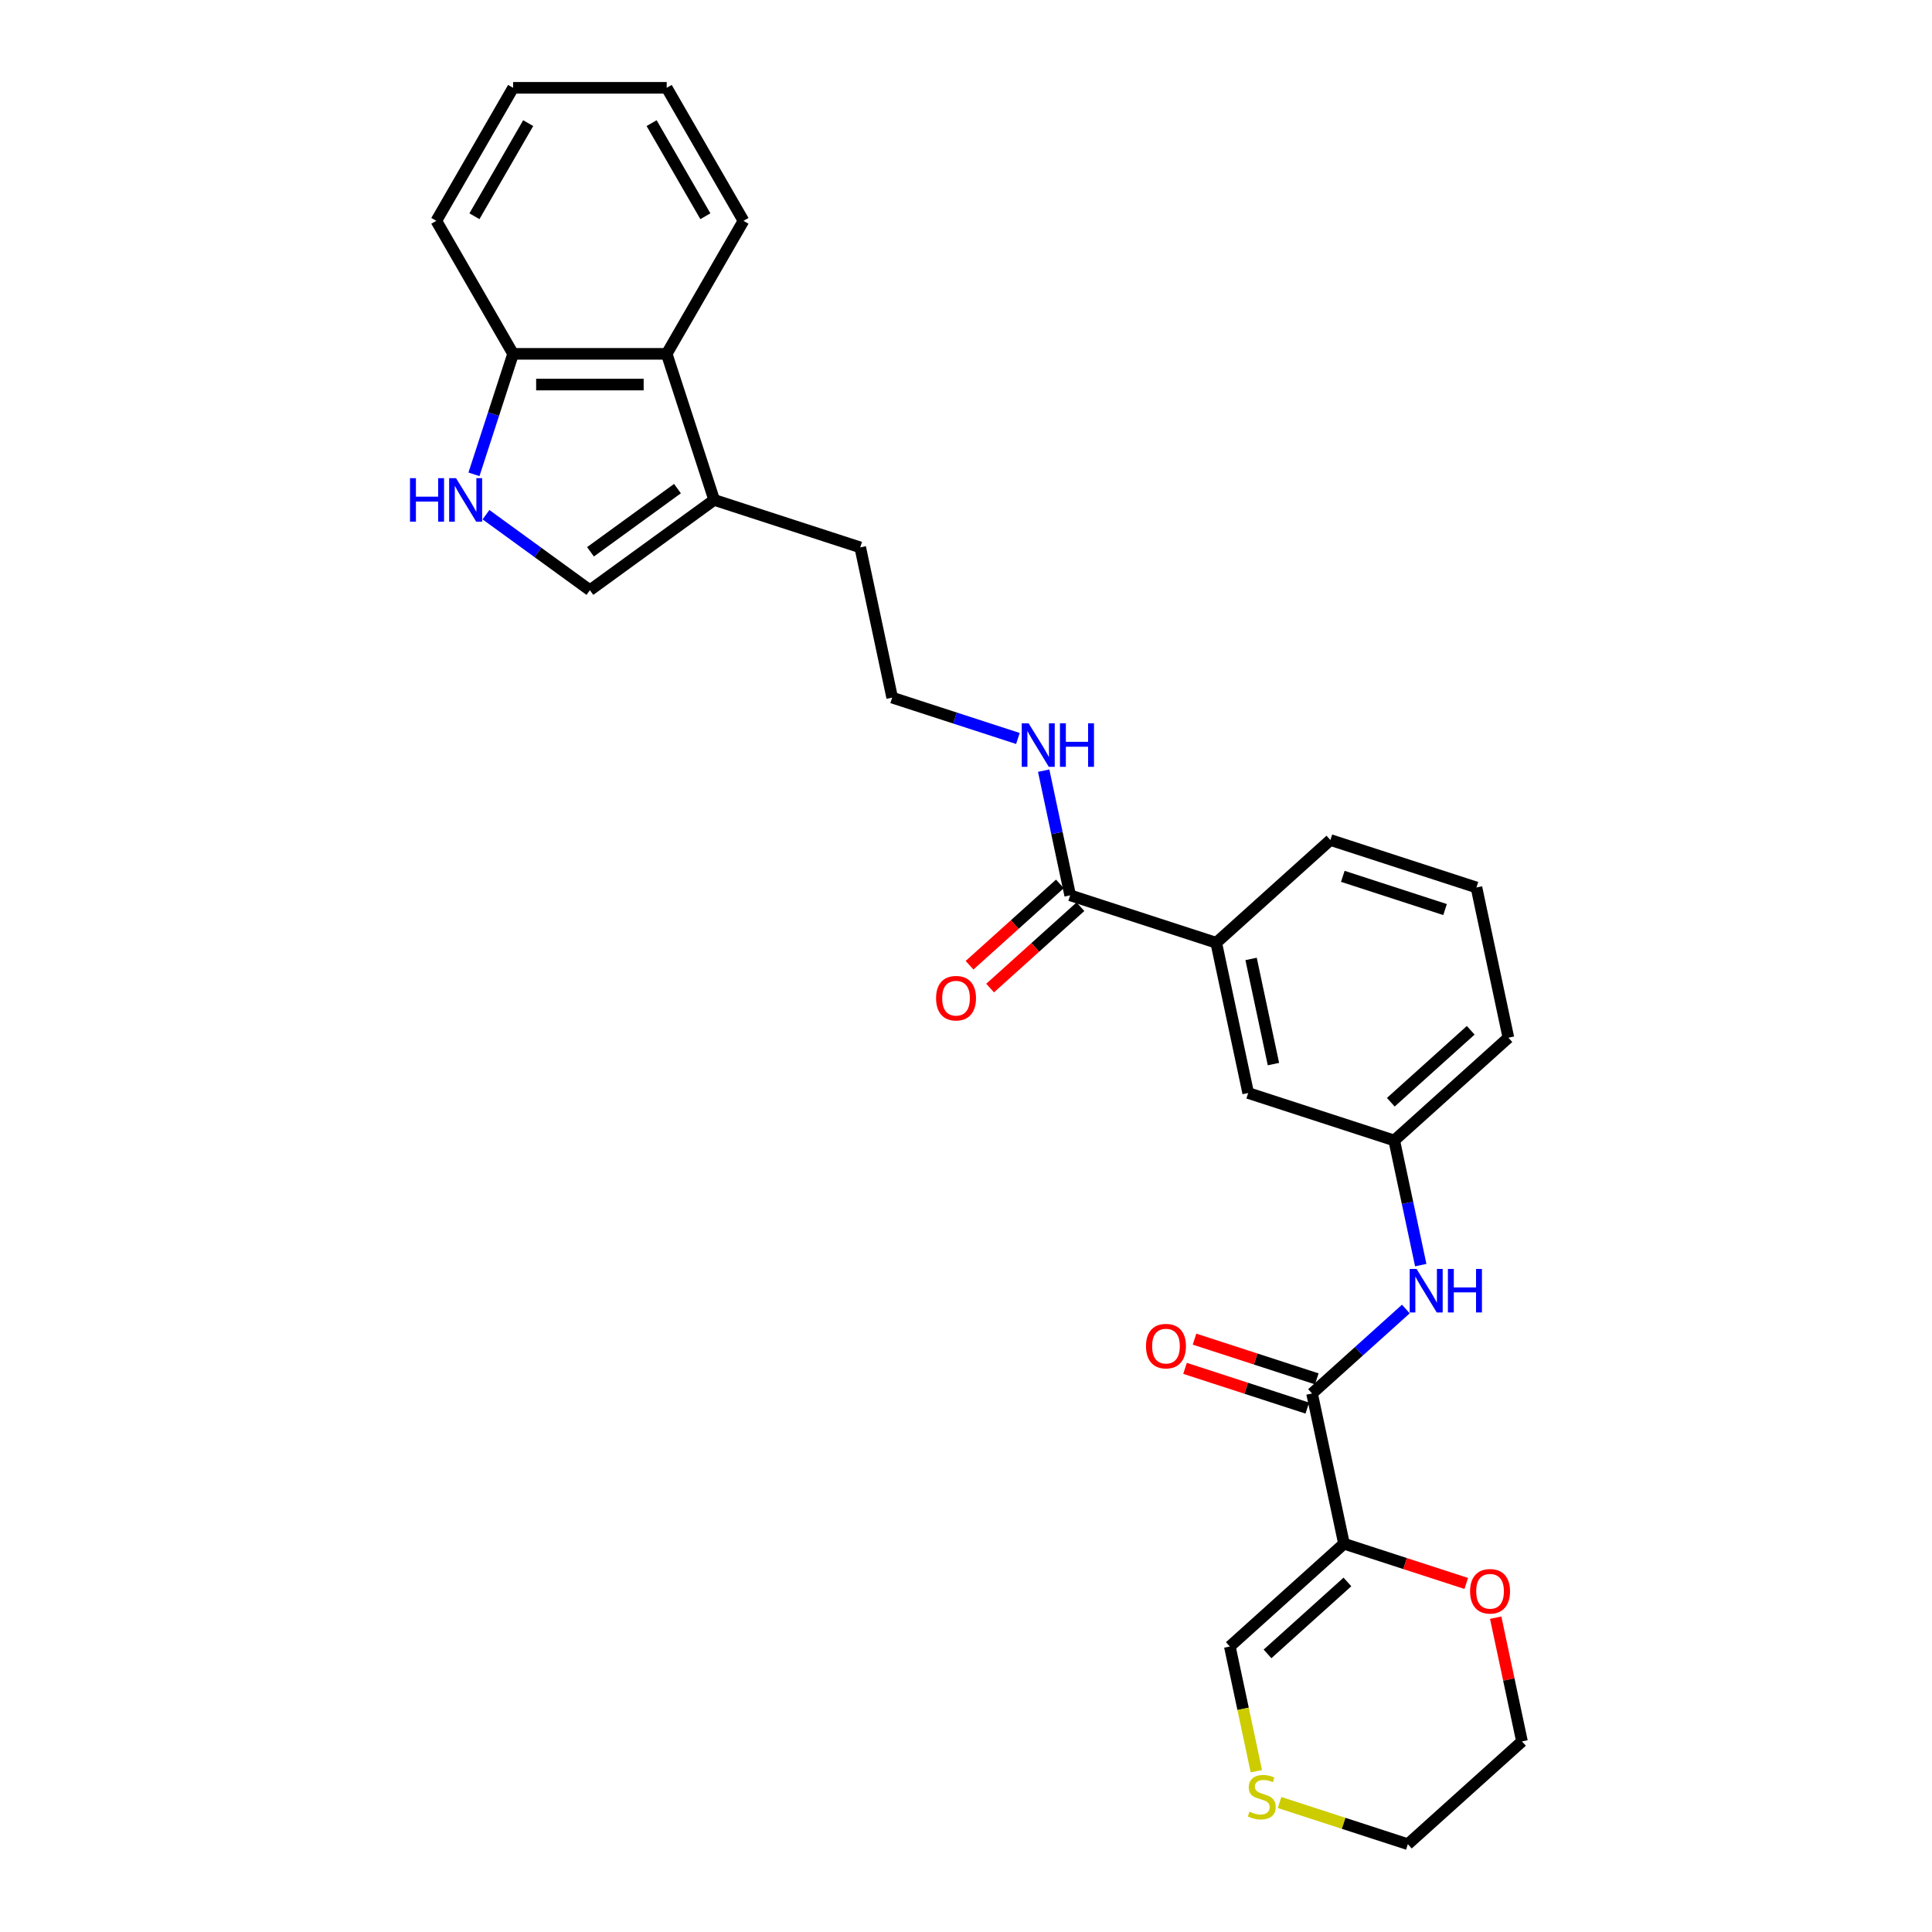 <?xml version='1.0' encoding='iso-8859-1'?>
<svg version='1.1' baseProfile='full'
              xmlns='http://www.w3.org/2000/svg'
                      xmlns:rdkit='http://www.rdkit.org/xml'
                      xmlns:xlink='http://www.w3.org/1999/xlink'
                  xml:space='preserve'
width='1000px' height='1000px' viewBox='0 0 1000 1000'>
<!-- END OF HEADER -->
<rect style='opacity:1.0;fill:#FFFFFF;stroke:none' width='1000' height='1000' x='0' y='0'> </rect>
<path class='bond-0' d='M 695.642,799.023 L 679.113,721.262' style='fill:none;fill-rule:evenodd;stroke:#000000;stroke-width:6px;stroke-linecap:butt;stroke-linejoin:miter;stroke-opacity:1' />
<path class='bond-9' d='M 695.642,799.023 L 636.563,852.218' style='fill:none;fill-rule:evenodd;stroke:#000000;stroke-width:6px;stroke-linecap:butt;stroke-linejoin:miter;stroke-opacity:1' />
<path class='bond-9' d='M 697.419,818.818 L 656.064,856.054' style='fill:none;fill-rule:evenodd;stroke:#000000;stroke-width:6px;stroke-linecap:butt;stroke-linejoin:miter;stroke-opacity:1' />
<path class='bond-10' d='M 695.642,799.023 L 727.284,809.304' style='fill:none;fill-rule:evenodd;stroke:#000000;stroke-width:6px;stroke-linecap:butt;stroke-linejoin:miter;stroke-opacity:1' />
<path class='bond-10' d='M 727.284,809.304 L 758.927,819.586' style='fill:none;fill-rule:evenodd;stroke:#FF0000;stroke-width:6px;stroke-linecap:butt;stroke-linejoin:miter;stroke-opacity:1' />
<path class='bond-4' d='M 679.113,721.262 L 703.39,699.403' style='fill:none;fill-rule:evenodd;stroke:#000000;stroke-width:6px;stroke-linecap:butt;stroke-linejoin:miter;stroke-opacity:1' />
<path class='bond-4' d='M 703.39,699.403 L 727.666,677.544' style='fill:none;fill-rule:evenodd;stroke:#0000FF;stroke-width:6px;stroke-linecap:butt;stroke-linejoin:miter;stroke-opacity:1' />
<path class='bond-13' d='M 681.57,713.701 L 649.927,703.42' style='fill:none;fill-rule:evenodd;stroke:#000000;stroke-width:6px;stroke-linecap:butt;stroke-linejoin:miter;stroke-opacity:1' />
<path class='bond-13' d='M 649.927,703.42 L 618.285,693.139' style='fill:none;fill-rule:evenodd;stroke:#FF0000;stroke-width:6px;stroke-linecap:butt;stroke-linejoin:miter;stroke-opacity:1' />
<path class='bond-13' d='M 676.656,728.823 L 645.014,718.541' style='fill:none;fill-rule:evenodd;stroke:#000000;stroke-width:6px;stroke-linecap:butt;stroke-linejoin:miter;stroke-opacity:1' />
<path class='bond-13' d='M 645.014,718.541 L 613.371,708.26' style='fill:none;fill-rule:evenodd;stroke:#FF0000;stroke-width:6px;stroke-linecap:butt;stroke-linejoin:miter;stroke-opacity:1' />
<path class='bond-1' d='M 251.542,266.405 L 278.437,285.945' style='fill:none;fill-rule:evenodd;stroke:#0000FF;stroke-width:6px;stroke-linecap:butt;stroke-linejoin:miter;stroke-opacity:1' />
<path class='bond-1' d='M 278.437,285.945 L 305.332,305.485' style='fill:none;fill-rule:evenodd;stroke:#000000;stroke-width:6px;stroke-linecap:butt;stroke-linejoin:miter;stroke-opacity:1' />
<path class='bond-30' d='M 245.32,245.513 L 255.451,214.331' style='fill:none;fill-rule:evenodd;stroke:#0000FF;stroke-width:6px;stroke-linecap:butt;stroke-linejoin:miter;stroke-opacity:1' />
<path class='bond-30' d='M 255.451,214.331 L 265.583,183.15' style='fill:none;fill-rule:evenodd;stroke:#000000;stroke-width:6px;stroke-linecap:butt;stroke-linejoin:miter;stroke-opacity:1' />
<path class='bond-2' d='M 305.332,305.485 L 369.648,258.757' style='fill:none;fill-rule:evenodd;stroke:#000000;stroke-width:6px;stroke-linecap:butt;stroke-linejoin:miter;stroke-opacity:1' />
<path class='bond-2' d='M 305.634,285.613 L 350.655,252.903' style='fill:none;fill-rule:evenodd;stroke:#000000;stroke-width:6px;stroke-linecap:butt;stroke-linejoin:miter;stroke-opacity:1' />
<path class='bond-3' d='M 369.648,258.757 L 445.255,283.324' style='fill:none;fill-rule:evenodd;stroke:#000000;stroke-width:6px;stroke-linecap:butt;stroke-linejoin:miter;stroke-opacity:1' />
<path class='bond-6' d='M 369.648,258.757 L 345.081,183.15' style='fill:none;fill-rule:evenodd;stroke:#000000;stroke-width:6px;stroke-linecap:butt;stroke-linejoin:miter;stroke-opacity:1' />
<path class='bond-12' d='M 735.377,654.823 L 728.52,622.564' style='fill:none;fill-rule:evenodd;stroke:#0000FF;stroke-width:6px;stroke-linecap:butt;stroke-linejoin:miter;stroke-opacity:1' />
<path class='bond-12' d='M 728.52,622.564 L 721.663,590.306' style='fill:none;fill-rule:evenodd;stroke:#000000;stroke-width:6px;stroke-linecap:butt;stroke-linejoin:miter;stroke-opacity:1' />
<path class='bond-5' d='M 553.92,463.412 L 629.527,487.979' style='fill:none;fill-rule:evenodd;stroke:#000000;stroke-width:6px;stroke-linecap:butt;stroke-linejoin:miter;stroke-opacity:1' />
<path class='bond-15' d='M 548.6,457.504 L 525.222,478.554' style='fill:none;fill-rule:evenodd;stroke:#000000;stroke-width:6px;stroke-linecap:butt;stroke-linejoin:miter;stroke-opacity:1' />
<path class='bond-15' d='M 525.222,478.554 L 501.844,499.604' style='fill:none;fill-rule:evenodd;stroke:#FF0000;stroke-width:6px;stroke-linecap:butt;stroke-linejoin:miter;stroke-opacity:1' />
<path class='bond-15' d='M 559.239,469.32 L 535.861,490.37' style='fill:none;fill-rule:evenodd;stroke:#000000;stroke-width:6px;stroke-linecap:butt;stroke-linejoin:miter;stroke-opacity:1' />
<path class='bond-15' d='M 535.861,490.37 L 512.483,511.42' style='fill:none;fill-rule:evenodd;stroke:#FF0000;stroke-width:6px;stroke-linecap:butt;stroke-linejoin:miter;stroke-opacity:1' />
<path class='bond-16' d='M 553.92,463.412 L 547.063,431.154' style='fill:none;fill-rule:evenodd;stroke:#000000;stroke-width:6px;stroke-linecap:butt;stroke-linejoin:miter;stroke-opacity:1' />
<path class='bond-16' d='M 547.063,431.154 L 540.206,398.896' style='fill:none;fill-rule:evenodd;stroke:#0000FF;stroke-width:6px;stroke-linecap:butt;stroke-linejoin:miter;stroke-opacity:1' />
<path class='bond-8' d='M 345.081,183.15 L 265.583,183.15' style='fill:none;fill-rule:evenodd;stroke:#000000;stroke-width:6px;stroke-linecap:butt;stroke-linejoin:miter;stroke-opacity:1' />
<path class='bond-8' d='M 333.156,199.049 L 277.508,199.049' style='fill:none;fill-rule:evenodd;stroke:#000000;stroke-width:6px;stroke-linecap:butt;stroke-linejoin:miter;stroke-opacity:1' />
<path class='bond-20' d='M 345.081,183.15 L 384.83,114.302' style='fill:none;fill-rule:evenodd;stroke:#000000;stroke-width:6px;stroke-linecap:butt;stroke-linejoin:miter;stroke-opacity:1' />
<path class='bond-7' d='M 629.527,487.979 L 646.056,565.74' style='fill:none;fill-rule:evenodd;stroke:#000000;stroke-width:6px;stroke-linecap:butt;stroke-linejoin:miter;stroke-opacity:1' />
<path class='bond-7' d='M 647.559,496.337 L 659.129,550.77' style='fill:none;fill-rule:evenodd;stroke:#000000;stroke-width:6px;stroke-linecap:butt;stroke-linejoin:miter;stroke-opacity:1' />
<path class='bond-29' d='M 629.527,487.979 L 688.606,434.784' style='fill:none;fill-rule:evenodd;stroke:#000000;stroke-width:6px;stroke-linecap:butt;stroke-linejoin:miter;stroke-opacity:1' />
<path class='bond-25' d='M 265.583,183.15 L 225.834,114.302' style='fill:none;fill-rule:evenodd;stroke:#000000;stroke-width:6px;stroke-linecap:butt;stroke-linejoin:miter;stroke-opacity:1' />
<path class='bond-11' d='M 636.563,852.218 L 643.423,884.492' style='fill:none;fill-rule:evenodd;stroke:#000000;stroke-width:6px;stroke-linecap:butt;stroke-linejoin:miter;stroke-opacity:1' />
<path class='bond-11' d='M 643.423,884.492 L 650.283,916.766' style='fill:none;fill-rule:evenodd;stroke:#CCCC00;stroke-width:6px;stroke-linecap:butt;stroke-linejoin:miter;stroke-opacity:1' />
<path class='bond-23' d='M 774.166,837.311 L 780.972,869.331' style='fill:none;fill-rule:evenodd;stroke:#FF0000;stroke-width:6px;stroke-linecap:butt;stroke-linejoin:miter;stroke-opacity:1' />
<path class='bond-23' d='M 780.972,869.331 L 787.778,901.351' style='fill:none;fill-rule:evenodd;stroke:#000000;stroke-width:6px;stroke-linecap:butt;stroke-linejoin:miter;stroke-opacity:1' />
<path class='bond-28' d='M 662.297,932.97 L 695.498,943.758' style='fill:none;fill-rule:evenodd;stroke:#CCCC00;stroke-width:6px;stroke-linecap:butt;stroke-linejoin:miter;stroke-opacity:1' />
<path class='bond-28' d='M 695.498,943.758 L 728.699,954.545' style='fill:none;fill-rule:evenodd;stroke:#000000;stroke-width:6px;stroke-linecap:butt;stroke-linejoin:miter;stroke-opacity:1' />
<path class='bond-14' d='M 721.663,590.306 L 646.056,565.74' style='fill:none;fill-rule:evenodd;stroke:#000000;stroke-width:6px;stroke-linecap:butt;stroke-linejoin:miter;stroke-opacity:1' />
<path class='bond-24' d='M 721.663,590.306 L 780.742,537.111' style='fill:none;fill-rule:evenodd;stroke:#000000;stroke-width:6px;stroke-linecap:butt;stroke-linejoin:miter;stroke-opacity:1' />
<path class='bond-24' d='M 719.886,570.511 L 761.241,533.275' style='fill:none;fill-rule:evenodd;stroke:#000000;stroke-width:6px;stroke-linecap:butt;stroke-linejoin:miter;stroke-opacity:1' />
<path class='bond-17' d='M 526.866,382.231 L 494.325,371.658' style='fill:none;fill-rule:evenodd;stroke:#0000FF;stroke-width:6px;stroke-linecap:butt;stroke-linejoin:miter;stroke-opacity:1' />
<path class='bond-17' d='M 494.325,371.658 L 461.784,361.085' style='fill:none;fill-rule:evenodd;stroke:#000000;stroke-width:6px;stroke-linecap:butt;stroke-linejoin:miter;stroke-opacity:1' />
<path class='bond-18' d='M 461.784,361.085 L 445.255,283.324' style='fill:none;fill-rule:evenodd;stroke:#000000;stroke-width:6px;stroke-linecap:butt;stroke-linejoin:miter;stroke-opacity:1' />
<path class='bond-19' d='M 688.606,434.784 L 764.213,459.35' style='fill:none;fill-rule:evenodd;stroke:#000000;stroke-width:6px;stroke-linecap:butt;stroke-linejoin:miter;stroke-opacity:1' />
<path class='bond-19' d='M 695.034,453.59 L 747.959,470.787' style='fill:none;fill-rule:evenodd;stroke:#000000;stroke-width:6px;stroke-linecap:butt;stroke-linejoin:miter;stroke-opacity:1' />
<path class='bond-26' d='M 384.83,114.302 L 345.081,45.455' style='fill:none;fill-rule:evenodd;stroke:#000000;stroke-width:6px;stroke-linecap:butt;stroke-linejoin:miter;stroke-opacity:1' />
<path class='bond-26' d='M 365.098,111.925 L 337.274,63.731' style='fill:none;fill-rule:evenodd;stroke:#000000;stroke-width:6px;stroke-linecap:butt;stroke-linejoin:miter;stroke-opacity:1' />
<path class='bond-21' d='M 764.213,459.35 L 780.742,537.111' style='fill:none;fill-rule:evenodd;stroke:#000000;stroke-width:6px;stroke-linecap:butt;stroke-linejoin:miter;stroke-opacity:1' />
<path class='bond-22' d='M 728.699,954.545 L 787.778,901.351' style='fill:none;fill-rule:evenodd;stroke:#000000;stroke-width:6px;stroke-linecap:butt;stroke-linejoin:miter;stroke-opacity:1' />
<path class='bond-31' d='M 225.834,114.302 L 265.583,45.455' style='fill:none;fill-rule:evenodd;stroke:#000000;stroke-width:6px;stroke-linecap:butt;stroke-linejoin:miter;stroke-opacity:1' />
<path class='bond-31' d='M 245.566,111.925 L 273.39,63.731' style='fill:none;fill-rule:evenodd;stroke:#000000;stroke-width:6px;stroke-linecap:butt;stroke-linejoin:miter;stroke-opacity:1' />
<path class='bond-27' d='M 345.081,45.455 L 265.583,45.455' style='fill:none;fill-rule:evenodd;stroke:#000000;stroke-width:6px;stroke-linecap:butt;stroke-linejoin:miter;stroke-opacity:1' />
<path  class='atom-2' d='M 212.222 247.5
L 215.275 247.5
L 215.275 257.072
L 226.786 257.072
L 226.786 247.5
L 229.839 247.5
L 229.839 270.014
L 226.786 270.014
L 226.786 259.616
L 215.275 259.616
L 215.275 270.014
L 212.222 270.014
L 212.222 247.5
' fill='#0000FF'/>
<path  class='atom-2' d='M 236.04 247.5
L 243.417 259.425
Q 244.149 260.602, 245.325 262.732
Q 246.502 264.863, 246.565 264.99
L 246.565 247.5
L 249.555 247.5
L 249.555 270.014
L 246.47 270.014
L 238.552 256.976
Q 237.63 255.45, 236.644 253.701
Q 235.69 251.952, 235.404 251.412
L 235.404 270.014
L 232.478 270.014
L 232.478 247.5
L 236.04 247.5
' fill='#0000FF'/>
<path  class='atom-5' d='M 733.215 656.81
L 740.593 668.735
Q 741.324 669.912, 742.501 672.042
Q 743.677 674.173, 743.741 674.3
L 743.741 656.81
L 746.73 656.81
L 746.73 679.324
L 743.646 679.324
L 735.727 666.286
Q 734.805 664.76, 733.82 663.011
Q 732.866 661.262, 732.579 660.722
L 732.579 679.324
L 729.654 679.324
L 729.654 656.81
L 733.215 656.81
' fill='#0000FF'/>
<path  class='atom-5' d='M 749.433 656.81
L 752.486 656.81
L 752.486 666.382
L 763.997 666.382
L 763.997 656.81
L 767.05 656.81
L 767.05 679.324
L 763.997 679.324
L 763.997 668.926
L 752.486 668.926
L 752.486 679.324
L 749.433 679.324
L 749.433 656.81
' fill='#0000FF'/>
<path  class='atom-11' d='M 760.914 823.653
Q 760.914 818.247, 763.586 815.226
Q 766.257 812.205, 771.249 812.205
Q 776.242 812.205, 778.913 815.226
Q 781.584 818.247, 781.584 823.653
Q 781.584 829.123, 778.881 832.239
Q 776.178 835.323, 771.249 835.323
Q 766.289 835.323, 763.586 832.239
Q 760.914 829.154, 760.914 823.653
M 771.249 832.78
Q 774.684 832.78, 776.528 830.49
Q 778.404 828.169, 778.404 823.653
Q 778.404 819.233, 776.528 817.007
Q 774.684 814.749, 771.249 814.749
Q 767.815 814.749, 765.939 816.975
Q 764.094 819.201, 764.094 823.653
Q 764.094 828.2, 765.939 830.49
Q 767.815 832.78, 771.249 832.78
' fill='#FF0000'/>
<path  class='atom-12' d='M 646.732 937.706
Q 646.986 937.802, 648.035 938.247
Q 649.085 938.692, 650.23 938.978
Q 651.406 939.233, 652.551 939.233
Q 654.682 939.233, 655.922 938.215
Q 657.162 937.166, 657.162 935.353
Q 657.162 934.113, 656.526 933.35
Q 655.922 932.587, 654.968 932.173
Q 654.014 931.76, 652.424 931.283
Q 650.42 930.679, 649.212 930.106
Q 648.035 929.534, 647.177 928.326
Q 646.35 927.117, 646.35 925.082
Q 646.35 922.252, 648.258 920.503
Q 650.198 918.754, 654.014 918.754
Q 656.621 918.754, 659.579 919.994
L 658.847 922.443
Q 656.144 921.33, 654.109 921.33
Q 651.915 921.33, 650.707 922.252
Q 649.498 923.142, 649.53 924.7
Q 649.53 925.909, 650.134 926.64
Q 650.77 927.372, 651.661 927.785
Q 652.583 928.198, 654.109 928.675
Q 656.144 929.311, 657.353 929.947
Q 658.561 930.583, 659.42 931.887
Q 660.31 933.159, 660.31 935.353
Q 660.31 938.47, 658.211 940.155
Q 656.144 941.808, 652.678 941.808
Q 650.675 941.808, 649.148 941.363
Q 647.654 940.95, 645.873 940.218
L 646.732 937.706
' fill='#CCCC00'/>
<path  class='atom-14' d='M 593.171 696.759
Q 593.171 691.353, 595.842 688.332
Q 598.513 685.311, 603.506 685.311
Q 608.498 685.311, 611.169 688.332
Q 613.84 691.353, 613.84 696.759
Q 613.84 702.229, 611.138 705.345
Q 608.435 708.43, 603.506 708.43
Q 598.545 708.43, 595.842 705.345
Q 593.171 702.261, 593.171 696.759
M 603.506 705.886
Q 606.94 705.886, 608.784 703.596
Q 610.661 701.275, 610.661 696.759
Q 610.661 692.339, 608.784 690.113
Q 606.94 687.855, 603.506 687.855
Q 600.071 687.855, 598.195 690.081
Q 596.351 692.307, 596.351 696.759
Q 596.351 701.307, 598.195 703.596
Q 600.071 705.886, 603.506 705.886
' fill='#FF0000'/>
<path  class='atom-16' d='M 484.506 516.671
Q 484.506 511.265, 487.177 508.244
Q 489.848 505.223, 494.841 505.223
Q 499.833 505.223, 502.505 508.244
Q 505.176 511.265, 505.176 516.671
Q 505.176 522.14, 502.473 525.256
Q 499.77 528.341, 494.841 528.341
Q 489.88 528.341, 487.177 525.256
Q 484.506 522.172, 484.506 516.671
M 494.841 525.797
Q 498.275 525.797, 500.12 523.507
Q 501.996 521.186, 501.996 516.671
Q 501.996 512.251, 500.12 510.025
Q 498.275 507.767, 494.841 507.767
Q 491.407 507.767, 489.53 509.993
Q 487.686 512.219, 487.686 516.671
Q 487.686 521.218, 489.53 523.507
Q 491.407 525.797, 494.841 525.797
' fill='#FF0000'/>
<path  class='atom-17' d='M 532.414 374.394
L 539.792 386.319
Q 540.523 387.495, 541.7 389.626
Q 542.876 391.757, 542.94 391.884
L 542.94 374.394
L 545.929 374.394
L 545.929 396.908
L 542.845 396.908
L 534.927 383.87
Q 534.004 382.344, 533.019 380.595
Q 532.065 378.846, 531.779 378.305
L 531.779 396.908
L 528.853 396.908
L 528.853 374.394
L 532.414 374.394
' fill='#0000FF'/>
<path  class='atom-17' d='M 548.632 374.394
L 551.685 374.394
L 551.685 383.966
L 563.196 383.966
L 563.196 374.394
L 566.249 374.394
L 566.249 396.908
L 563.196 396.908
L 563.196 386.51
L 551.685 386.51
L 551.685 396.908
L 548.632 396.908
L 548.632 374.394
' fill='#0000FF'/>
</svg>
